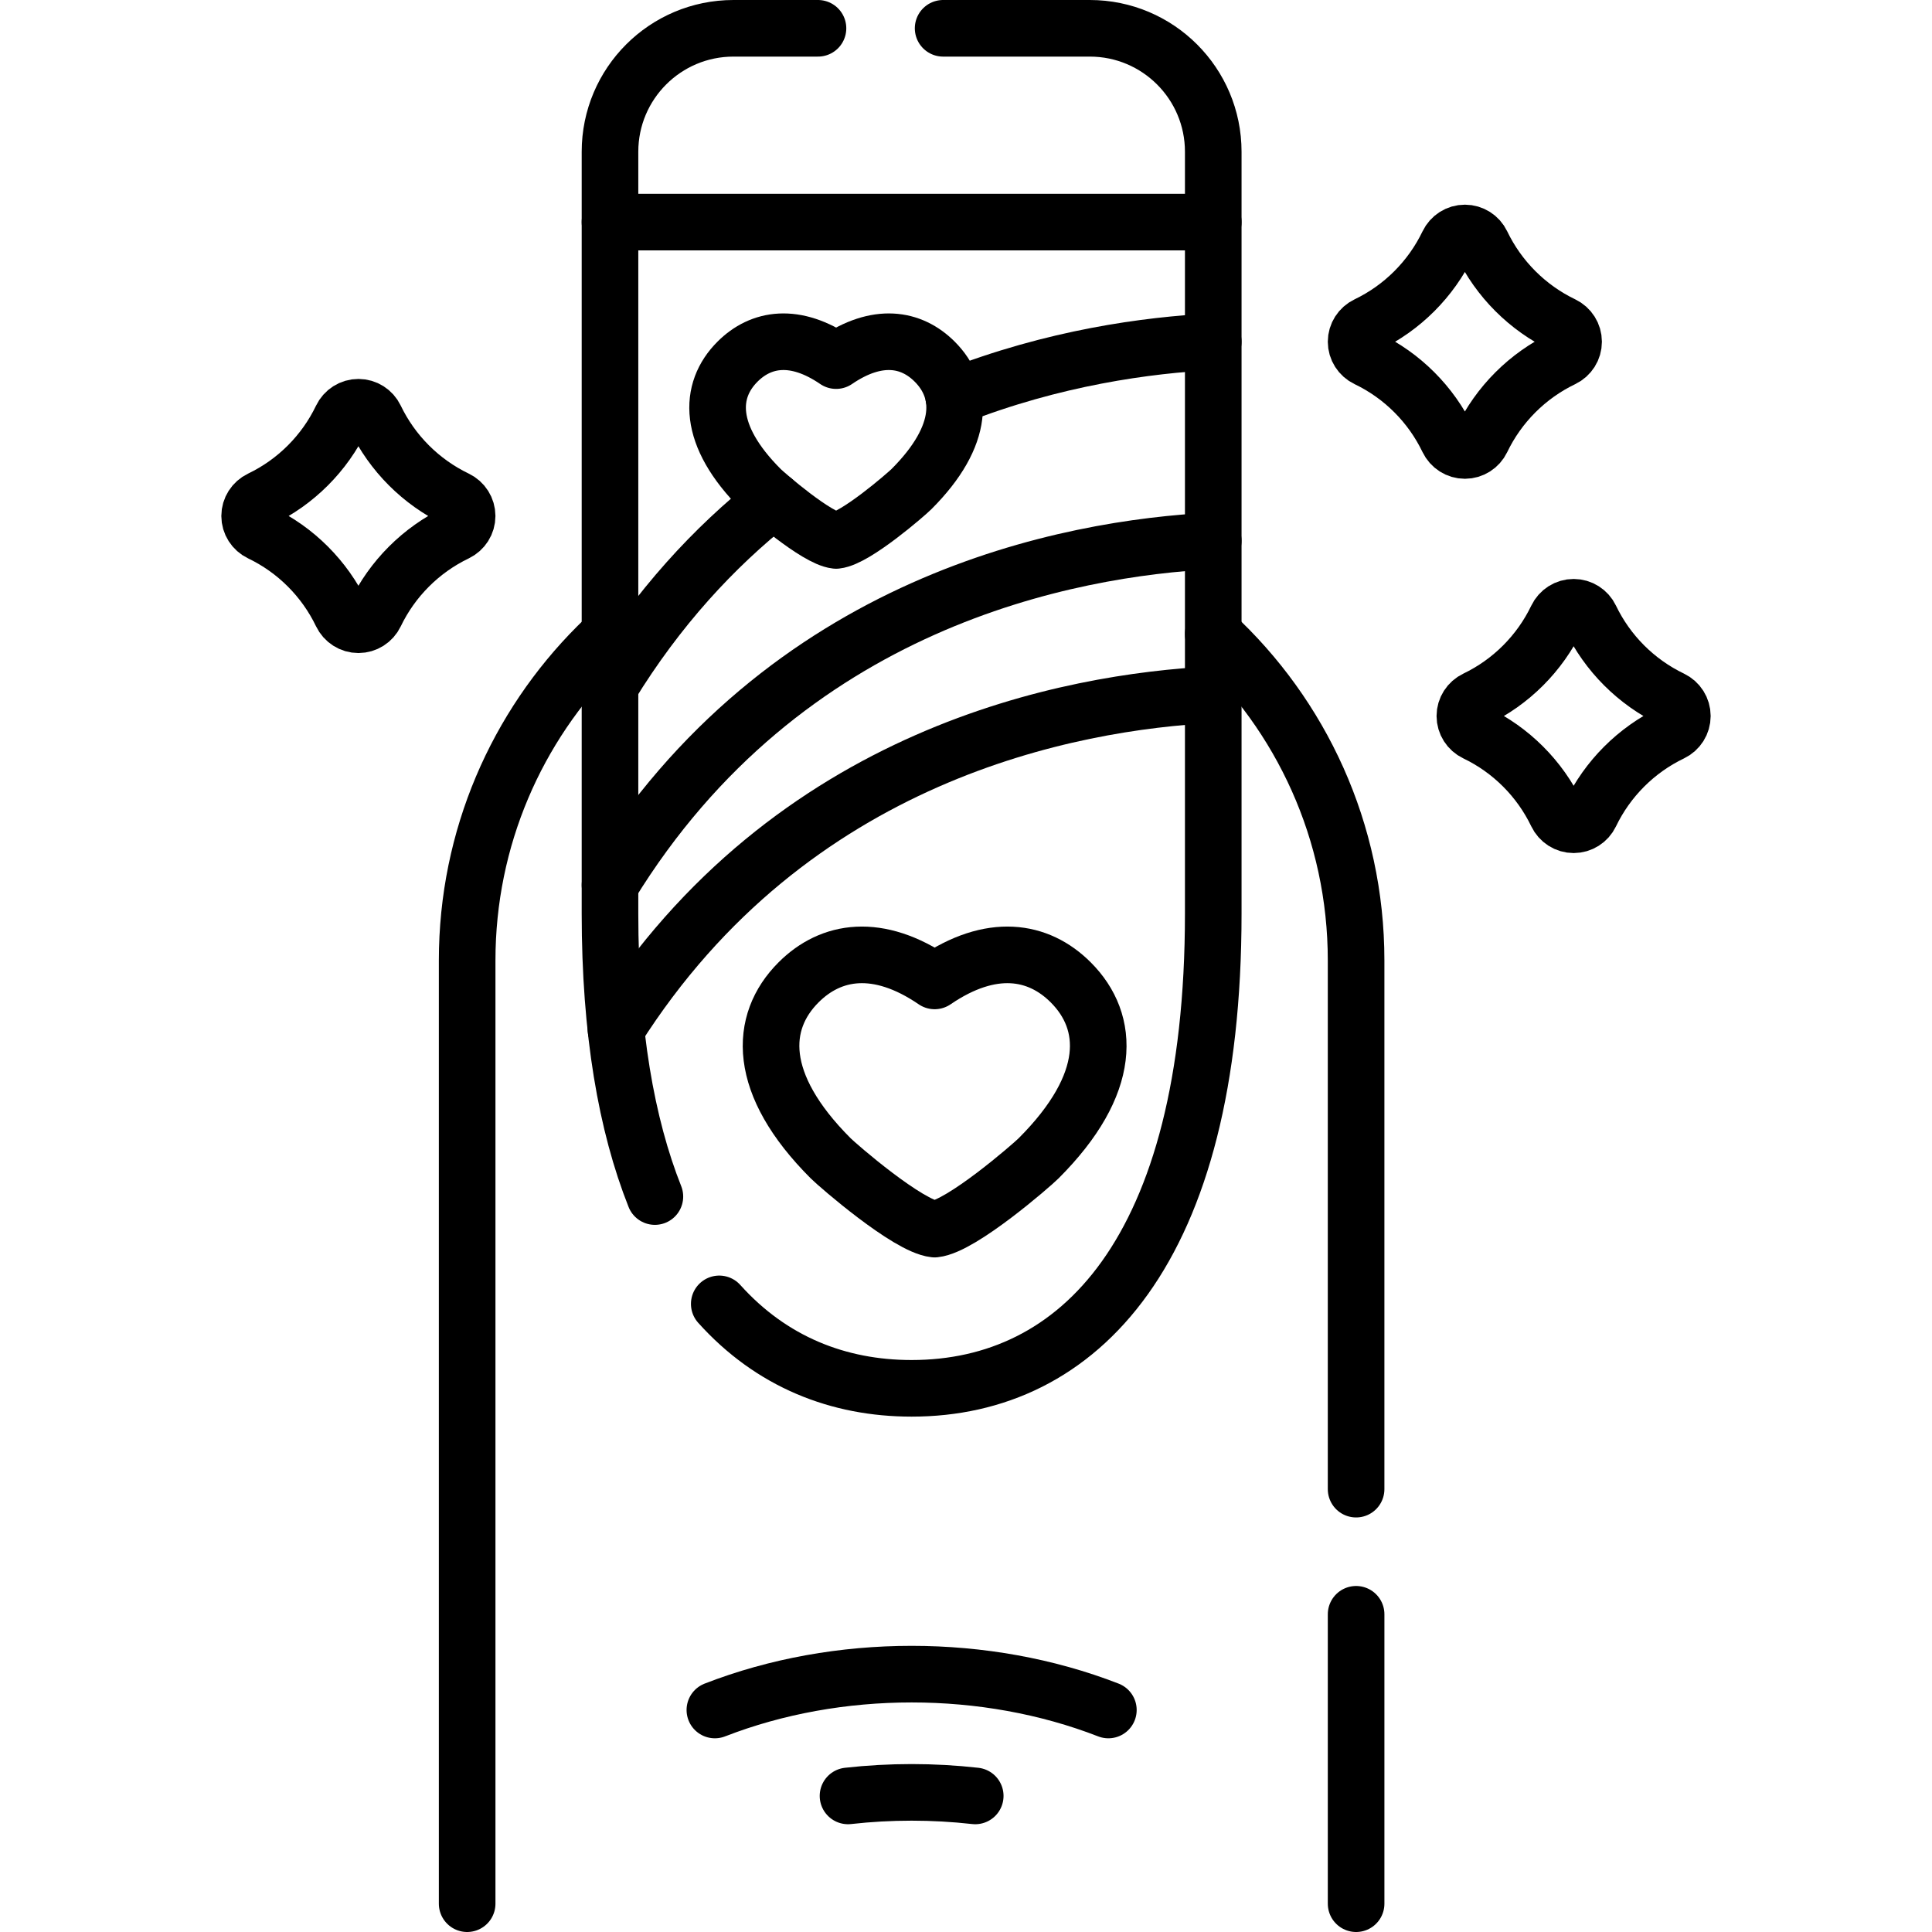 <?xml version="1.0" encoding="UTF-8"?>
<svg xmlns="http://www.w3.org/2000/svg" xmlns:xlink="http://www.w3.org/1999/xlink" version="1.1" id="Capa_1" x="0px" y="0px" viewBox="0 0 512 512" style="enable-background:new 0 0 512 512;" xml:space="preserve" width="512" height="512">
<g>
	<g>
		<g>
			<g>
				<g>
					
						<line style="fill:none;stroke:#000000;stroke-width:15;stroke-linecap:round;stroke-linejoin:round;stroke-miterlimit:10;" x1="359.382" y1="504.5" x2="359.382" y2="427.803"/>
					<path style="fill:none;stroke:#000000;stroke-width:15;stroke-linecap:round;stroke-linejoin:round;stroke-miterlimit:10;" d="&#10;&#9;&#9;&#9;&#9;&#9;&#9;M123.8,504.5V254.54c0-32.53,13.18-61.98,34.5-83.3c1.09-1.09,2.21-2.17,3.35-3.21"/>
					<path style="fill:none;stroke:#000000;stroke-width:15;stroke-linecap:round;stroke-linejoin:round;stroke-miterlimit:10;" d="&#10;&#9;&#9;&#9;&#9;&#9;&#9;M321.52,168.02c23.28,21.52,37.86,52.32,37.86,86.52v140.1"/>
				</g>
			</g>
			<g>
				<path style="fill:none;stroke:#000000;stroke-width:15;stroke-linecap:round;stroke-linejoin:round;stroke-miterlimit:10;" d="&#10;&#9;&#9;&#9;&#9;&#9;M321.52,90.56c-17.33,0.87-42.31,4.19-68.77,14.62"/>
				<path style="fill:none;stroke:#000000;stroke-width:15;stroke-linecap:round;stroke-linejoin:round;stroke-miterlimit:10;" d="&#10;&#9;&#9;&#9;&#9;&#9;M204.96,132.56c-15.72,12.45-30.61,28.51-43.3,49.22"/>
			</g>
			<g>
				<path style="fill:none;stroke:#000000;stroke-width:15;stroke-linecap:round;stroke-linejoin:round;stroke-miterlimit:10;" d="&#10;&#9;&#9;&#9;&#9;&#9;M161.66,234.54c46.24-75.42,121.68-89.3,159.86-91.21"/>
				<path style="fill:none;stroke:#000000;stroke-width:15;stroke-linecap:round;stroke-linejoin:round;stroke-miterlimit:10;" d="&#10;&#9;&#9;&#9;&#9;&#9;M321.519,184.09c-37.75,1.89-111.93,15.48-158.29,88.69"/>
			</g>
			
				<line style="fill:none;stroke:#000000;stroke-width:15;stroke-linecap:round;stroke-linejoin:round;stroke-miterlimit:10;" x1="161.655" y1="58.858" x2="321.524" y2="58.858"/>
			<path style="fill:none;stroke:#000000;stroke-width:15;stroke-linecap:round;stroke-linejoin:round;stroke-miterlimit:10;" d="&#10;&#9;&#9;&#9;&#9;M216.775,7.5h-22.401c-18.07,0-32.719,14.649-32.719,32.719v201.895c0,31.25,4.356,55.997,11.898,74.985"/>
			<path style="fill:none;stroke:#000000;stroke-width:15;stroke-linecap:round;stroke-linejoin:round;stroke-miterlimit:10;" d="&#10;&#9;&#9;&#9;&#9;M190.609,345.542c13.837,15.403,31.603,22.379,50.98,22.379c44.147,0,79.935-36.195,79.935-125.806V40.219&#10;&#9;&#9;&#9;&#9;c0-18.07-14.649-32.719-32.719-32.719h-38.868"/>
		</g>
		<path style="fill:none;stroke:#000000;stroke-width:15;stroke-linecap:round;stroke-linejoin:round;stroke-miterlimit:10;" d="&#10;&#9;&#9;&#9;M293.73,453.166c-32.569-12.669-71.712-12.669-104.281,0"/>
		<path style="fill:none;stroke:#000000;stroke-width:15;stroke-linecap:round;stroke-linejoin:round;stroke-miterlimit:10;" d="&#10;&#9;&#9;&#9;M258.448,475.937c-11.171-1.253-22.545-1.253-33.716,0"/>
		<g>
			<path style="fill:none;stroke:#000000;stroke-width:15;stroke-linecap:round;stroke-linejoin:round;stroke-miterlimit:10;" d="&#10;&#9;&#9;&#9;&#9;M247.69,259.954c-15.02-10.26-27.482-8.199-36.065,0.384c-10.523,10.523-11.24,26.872,8.505,46.617&#10;&#9;&#9;&#9;&#9;c1.854,1.854,20.449,18.011,27.561,18.771c7.112-0.76,25.706-16.917,27.561-18.771c19.745-19.745,19.027-36.094,8.505-46.617&#10;&#9;&#9;&#9;&#9;C275.172,251.754,262.71,249.694,247.69,259.954z"/>
		</g>
		<g>
			<path style="fill:none;stroke:#000000;stroke-width:15;stroke-linecap:round;stroke-linejoin:round;stroke-miterlimit:10;" d="&#10;&#9;&#9;&#9;&#9;M221.579,95.564c-10.882-7.434-19.912-5.941-26.13,0.278c-7.624,7.624-8.144,19.469,6.162,33.775&#10;&#9;&#9;&#9;&#9;c1.344,1.344,14.816,13.049,19.968,13.6c5.153-0.551,18.625-12.256,19.968-13.6c14.306-14.306,13.786-26.151,6.162-33.775&#10;&#9;&#9;&#9;&#9;C241.491,89.624,232.462,88.131,221.579,95.564z"/>
		</g>
	</g>
	<g>
		<path style="fill:none;stroke:#000000;stroke-width:15;stroke-linecap:round;stroke-linejoin:round;stroke-miterlimit:10;" d="&#10;&#9;&#9;&#9;M120.967,141.223c-9.397,4.507-17.014,12.127-21.526,21.527c-0.823,1.714-2.546,2.809-4.447,2.813h0&#10;&#9;&#9;&#9;c-1.923,0.004-3.656-1.114-4.488-2.848c-4.505-9.388-12.118-16.999-21.507-21.501c-1.728-0.829-2.844-2.555-2.844-4.472l0,0&#10;&#9;&#9;&#9;c0-1.917,1.116-3.643,2.844-4.472c9.39-4.503,17.004-12.116,21.508-21.505c0.831-1.732,2.562-2.848,4.482-2.844l0.008,0&#10;&#9;&#9;&#9;c1.899,0.004,3.621,1.098,4.442,2.81c4.511,9.402,12.129,17.023,21.527,21.531c1.727,0.828,2.83,2.565,2.83,4.48l0,0&#10;&#9;&#9;&#9;C123.797,138.658,122.694,140.394,120.967,141.223z"/>
	</g>
	<g>
		<path style="fill:none;stroke:#000000;stroke-width:15;stroke-linecap:round;stroke-linejoin:round;stroke-miterlimit:10;" d="&#10;&#9;&#9;&#9;M414.194,95.043c-9.397,4.507-17.014,12.127-21.526,21.527c-0.823,1.714-2.546,2.809-4.447,2.813l0,0&#10;&#9;&#9;&#9;c-1.923,0.004-3.656-1.114-4.488-2.848c-4.505-9.388-12.118-16.999-21.507-21.501c-1.728-0.829-2.844-2.555-2.844-4.472v0&#10;&#9;&#9;&#9;c0-1.917,1.116-3.643,2.844-4.472c9.39-4.503,17.004-12.116,21.508-21.505c0.831-1.732,2.562-2.848,4.482-2.844l0.008,0&#10;&#9;&#9;&#9;c1.899,0.004,3.621,1.098,4.442,2.81c4.511,9.402,12.129,17.023,21.527,21.531c1.727,0.828,2.83,2.565,2.83,4.48v0&#10;&#9;&#9;&#9;C417.024,92.478,415.921,94.214,414.194,95.043z"/>
	</g>
	<g>
		<path style="fill:none;stroke:#000000;stroke-width:15;stroke-linecap:round;stroke-linejoin:round;stroke-miterlimit:10;" d="&#10;&#9;&#9;&#9;M443.015,194.23c-9.397,4.507-17.014,12.127-21.526,21.527c-0.823,1.714-2.546,2.809-4.447,2.813l0,0&#10;&#9;&#9;&#9;c-1.923,0.004-3.656-1.114-4.488-2.848c-4.505-9.388-12.118-16.999-21.507-21.501c-1.728-0.829-2.844-2.555-2.844-4.472l0,0&#10;&#9;&#9;&#9;c0-1.917,1.116-3.643,2.844-4.472c9.39-4.503,17.004-12.116,21.508-21.505c0.831-1.732,2.562-2.848,4.482-2.844l0.008,0&#10;&#9;&#9;&#9;c1.899,0.004,3.621,1.098,4.442,2.81c4.511,9.402,12.129,17.023,21.527,21.531c1.727,0.828,2.83,2.565,2.83,4.48l0,0&#10;&#9;&#9;&#9;C445.845,191.665,444.742,193.402,443.015,194.23z"/>
	</g>
</g>















</svg>
